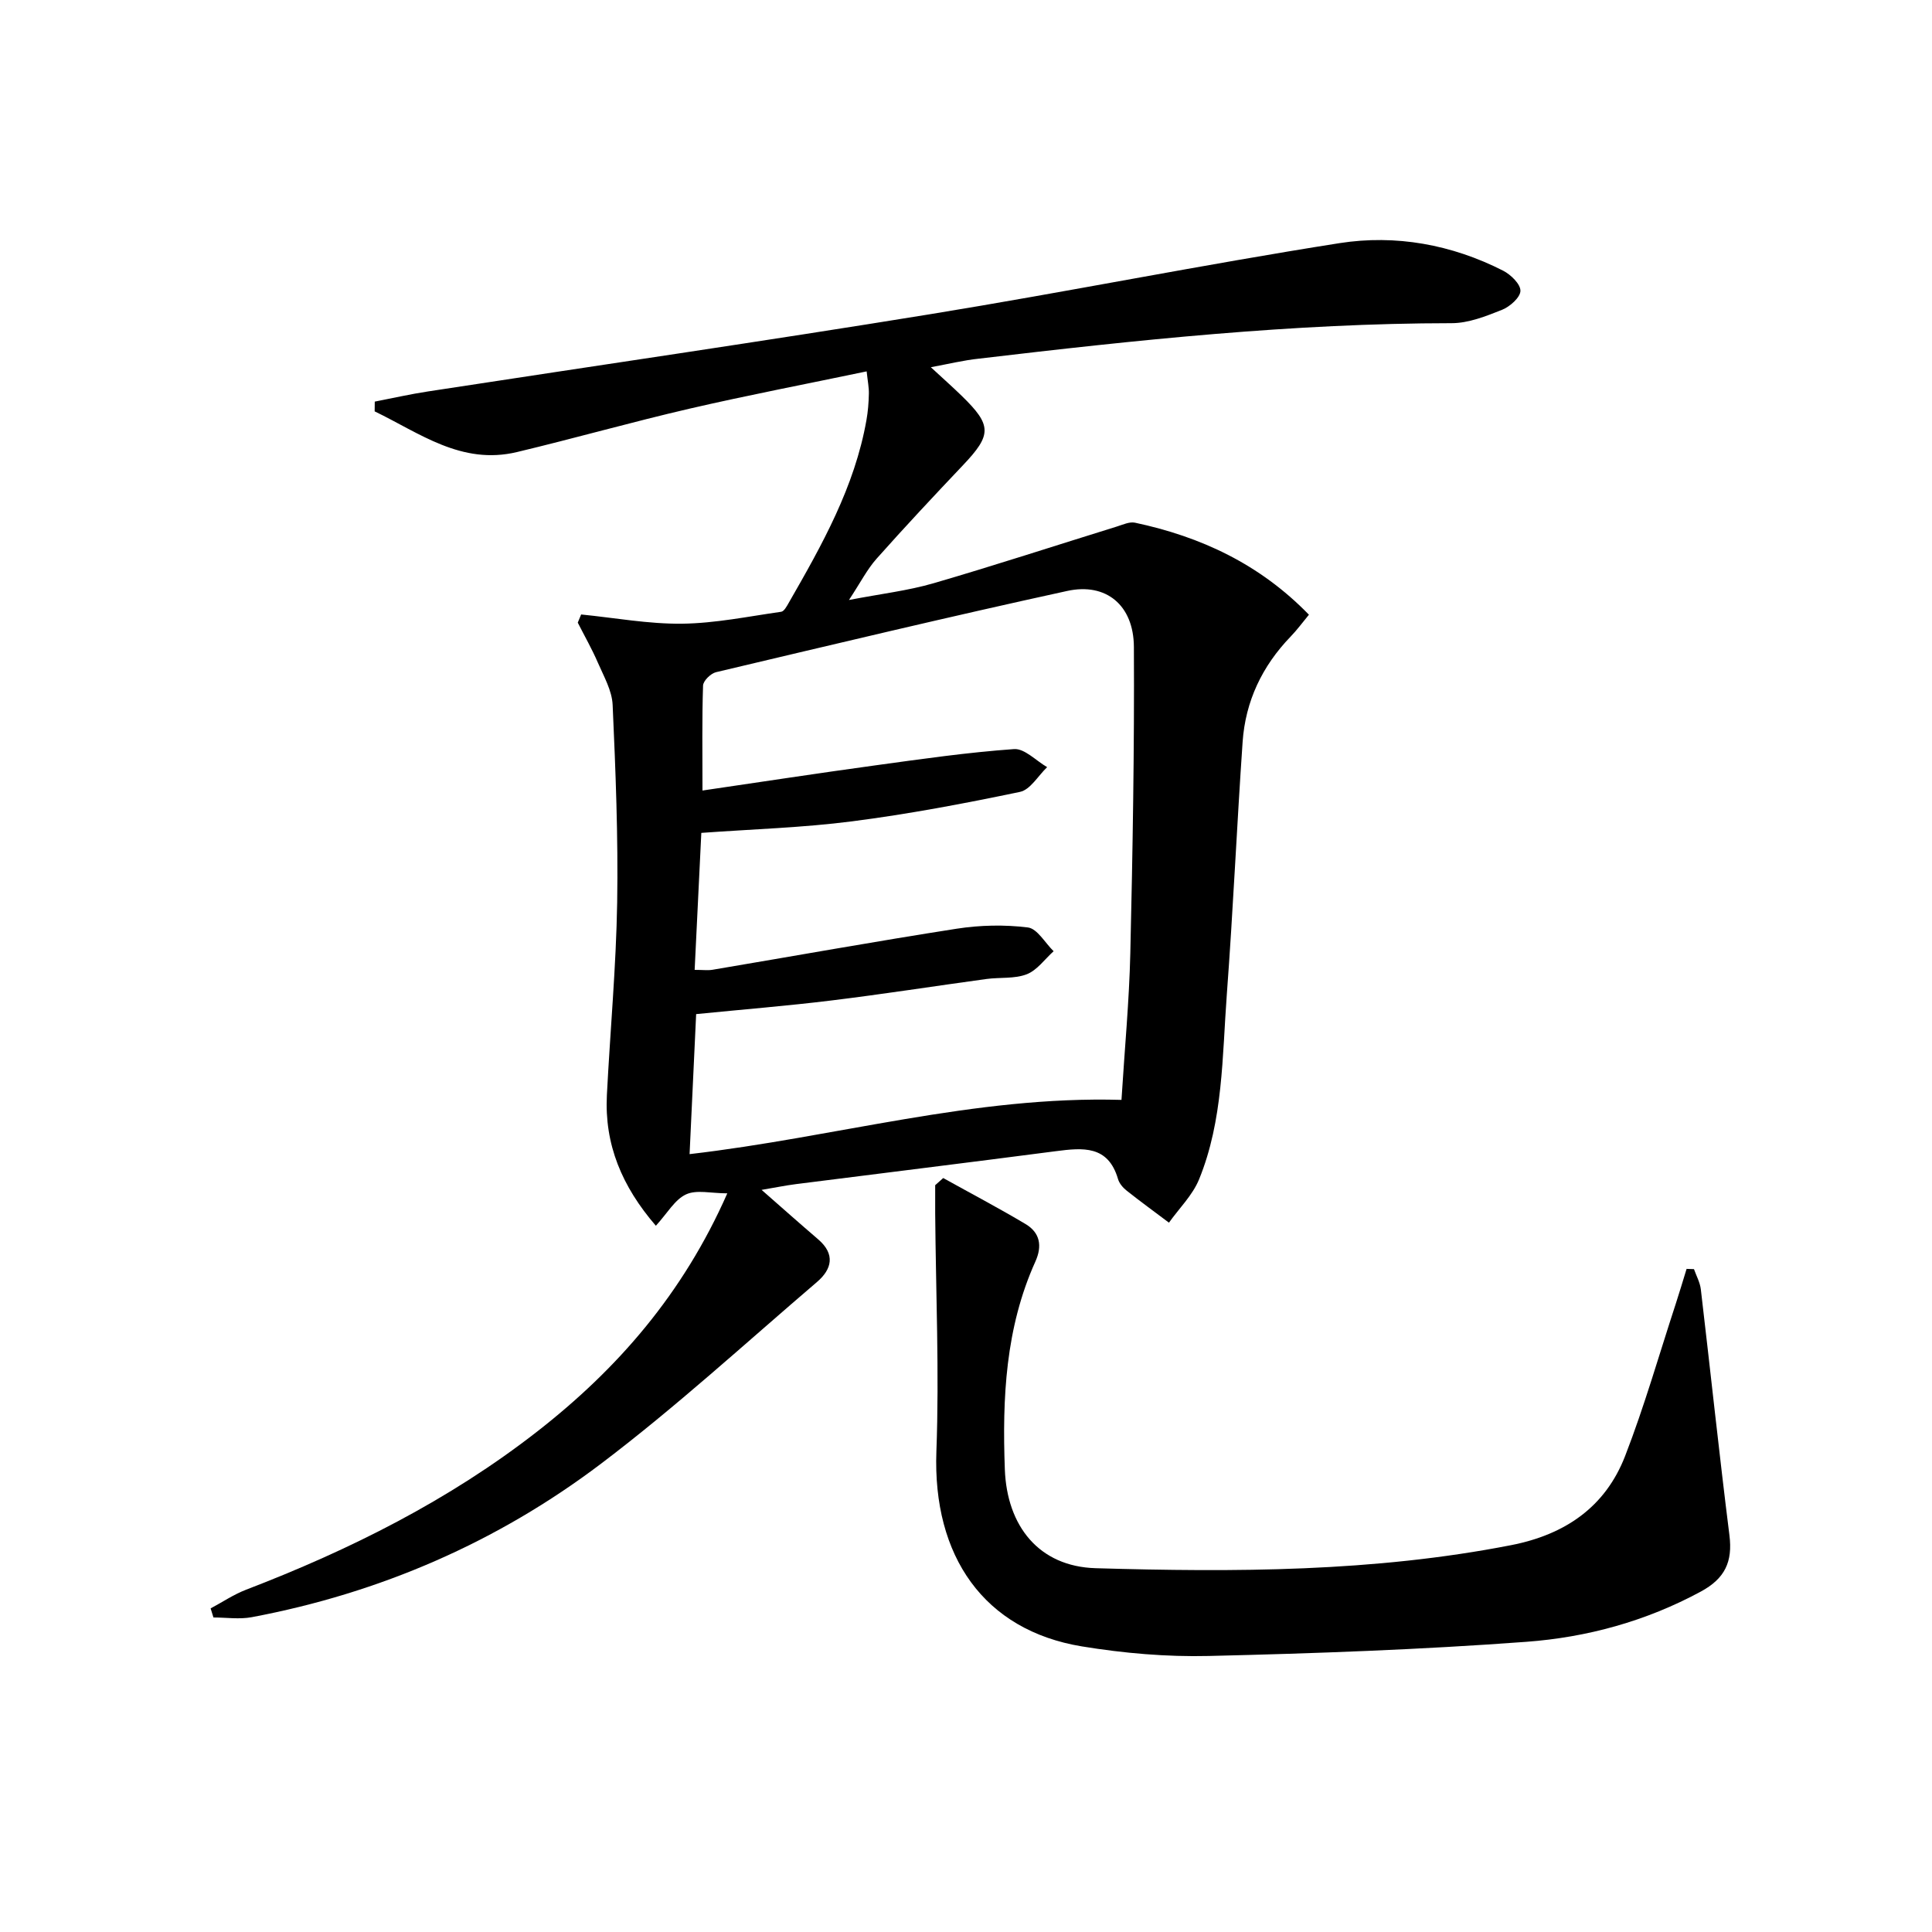 <svg enable-background="new 0 0 400 400" viewBox="0 0 400 400" xmlns="http://www.w3.org/2000/svg"><path d="m192.72 76.03c2.41 2.23 4.47 4.05 6.44 5.97 6.22 6.06 6.18 8.02.26 14.27-6.06 6.39-12.08 12.82-17.93 19.4-1.95 2.19-3.32 4.91-5.72 8.55 6.71-1.29 12.23-1.93 17.49-3.46 12.71-3.7 25.3-7.82 37.95-11.74 1.24-.38 2.63-1.05 3.79-.8 13.6 2.9 25.79 8.54 36 19.05-1.34 1.62-2.48 3.18-3.81 4.55-5.88 6.1-9.34 13.37-9.92 21.79-1.2 17.42-1.97 34.86-3.27 52.27-.96 12.89-.75 26.04-5.74 38.28-1.34 3.29-4.12 6-6.24 8.98-2.93-2.21-5.91-4.37-8.78-6.65-.76-.6-1.51-1.49-1.77-2.39-2.05-7.02-7.29-6.48-12.86-5.76-17.93 2.34-35.88 4.54-53.82 6.82-2.13.27-4.25.71-7.11 1.19 4.16 3.65 7.91 6.98 11.72 10.25 3.59 3.08 2.83 6.19-.26 8.83-14.79 12.65-29.17 25.85-44.66 37.58-21.46 16.25-45.79 26.81-72.36 31.81-2.56.48-5.29.06-7.93.06-.19-.63-.38-1.25-.58-1.88 2.44-1.3 4.77-2.88 7.32-3.86 21.54-8.27 42.01-18.51 60.28-32.75 16.63-12.97 30.18-28.49 39.37-49.32-3.34 0-6.37-.8-8.55.22-2.33 1.08-3.86 3.89-6.24 6.49-7.03-8.15-10.67-16.83-10.14-27.08.68-13.29 1.91-26.57 2.13-39.86.22-13.63-.33-27.28-.94-40.9-.13-2.96-1.83-5.91-3.06-8.75-1.22-2.83-2.76-5.52-4.16-8.28.23-.56.46-1.13.7-1.69 6.96.69 13.93 1.99 20.89 1.91 6.85-.08 13.7-1.5 20.53-2.47.6-.09 1.16-1.15 1.56-1.85 6.88-11.97 13.65-23.99 16.09-37.84.32-1.79.46-3.63.5-5.45.03-1.29-.24-2.59-.46-4.63-12.43 2.6-24.6 4.93-36.67 7.72-11.96 2.77-23.78 6.13-35.71 8.98-11.52 2.76-20.18-3.94-29.48-8.42.01-.67.02-1.34.02-2.02 3.68-.71 7.34-1.55 11.05-2.11 34.61-5.32 69.27-10.35 103.83-15.97 28.34-4.61 56.5-10.27 84.86-14.73 11.61-1.82 23.22.27 33.89 5.71 1.58.81 3.6 2.78 3.57 4.17-.03 1.37-2.18 3.27-3.8 3.92-3.34 1.33-6.95 2.77-10.44 2.77-32.83.02-65.39 3.5-97.93 7.35-3.1.33-6.14 1.07-9.9 1.77zm-48.9 124.77c1.74 0 2.75.14 3.7-.02 16.85-2.84 33.67-5.87 50.55-8.5 4.83-.75 9.9-.86 14.74-.26 1.95.24 3.56 3.2 5.33 4.92-1.83 1.64-3.41 3.93-5.56 4.77-2.53.98-5.56.6-8.35.98-10.68 1.46-21.34 3.13-32.04 4.44-9.21 1.13-18.46 1.87-28.06 2.83-.45 9.65-.9 19.2-1.36 28.99 30.18-3.49 58.93-12.11 89.42-11.23.65-10.5 1.6-20.44 1.83-30.39.49-21.13.85-42.27.74-63.4-.05-8.62-5.74-13.35-13.81-11.58-24.3 5.3-48.5 11.09-72.71 16.82-1.09.26-2.65 1.79-2.68 2.77-.23 6.95-.12 13.92-.12 21.73 12.34-1.81 24.09-3.61 35.86-5.22 9.53-1.31 19.07-2.68 28.65-3.36 2.18-.15 4.56 2.42 6.85 3.74-1.86 1.77-3.48 4.67-5.62 5.12-11.51 2.41-23.1 4.6-34.77 6.1-10.16 1.31-20.44 1.61-31.21 2.39-.46 9.52-.92 18.9-1.38 28.36z"/><path d="m195.28 243.9c5.69 3.16 11.45 6.19 17.04 9.52 3 1.78 3.51 4.53 2.04 7.78-6.19 13.72-6.86 28.25-6.32 43 .43 11.77 7.07 20.14 18.82 20.48 28.76.84 57.53.79 85.99-4.77 11.17-2.18 19.51-7.88 23.61-18.45 4-10.31 7.04-21 10.49-31.53.78-2.4 1.5-4.81 2.24-7.22.51.02 1.02.03 1.53.05.49 1.39 1.25 2.75 1.42 4.19 2 16.97 3.79 33.96 5.92 50.91.69 5.49-.92 8.95-5.93 11.66-11.33 6.13-23.54 9.47-36.12 10.4-21.86 1.62-43.8 2.41-65.71 2.93-8.75.21-17.65-.56-26.3-1.98-20.27-3.33-30.93-18.66-30.13-40.39.61-16.42-.12-32.89-.25-49.33-.01-1.92 0-3.84 0-5.77.55-.49 1.1-.99 1.66-1.48z"/></svg>
